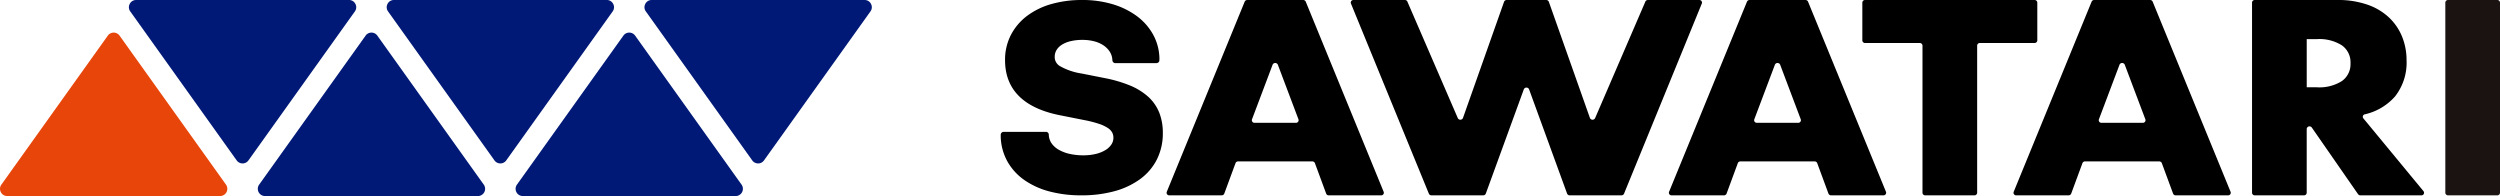<svg xmlns="http://www.w3.org/2000/svg" xmlns:xlink="http://www.w3.org/1999/xlink" width="600" height="47.052" viewBox="0 0 600 47.052">
  <defs>
    <clipPath id="clip-path">
      <rect id="長方形_4439" data-name="長方形 4439" width="600" height="47.052"/>
    </clipPath>
  </defs>
  <g id="グループ_4826" data-name="グループ 4826" transform="translate(0 0)">
    <g id="グループ_4824" data-name="グループ 4824" transform="translate(0 0)" clip-path="url(#clip-path)">
      <path id="パス_33002" data-name="パス 33002" d="M230.34,38.735H212.547a.663.663,0,0,0-.629.417l-2.7,7.312a.662.662,0,0,1-.629.417H196.035a.624.624,0,0,1-.622-.837L214.118.4a.666.666,0,0,1,.622-.4h13.408a.667.667,0,0,1,.622.4l18.706,45.646a.625.625,0,0,1-.622.837H234.3a.661.661,0,0,1-.628-.417l-2.7-7.312a.662.662,0,0,0-.629-.417m-3.316-10.086-4.953-13.123a.684.684,0,0,0-1.255,0l-4.953,13.123a.626.626,0,0,0,.628.823H226.4a.626.626,0,0,0,.628-.823" transform="translate(84.608 0.001)"/>
      <path id="パス_33003" data-name="パス 33003" d="M239.837.459l12.038,27.816a.681.681,0,0,0,1.274.033L263.011.426A.665.665,0,0,1,263.643,0h9.48a.663.663,0,0,1,.632.426l9.862,27.882a.68.68,0,0,0,1.274-.034l12-27.814A.658.658,0,0,1,297.534,0h12.32a.628.628,0,0,1,.638.794L291.819,46.44a.661.661,0,0,1-.638.44H278.766a.66.66,0,0,1-.629-.418l-9.124-25.024a.683.683,0,0,0-1.26,0l-9.124,25.024a.663.663,0,0,1-.63.418H245.584a.662.662,0,0,1-.638-.44L226.239.794A.627.627,0,0,1,226.876,0H239.2a.658.658,0,0,1,.642.459" transform="translate(97.965 0)"/>
      <path id="パス_33004" data-name="パス 33004" d="M314.461,38.735H296.668a.663.663,0,0,0-.629.417l-2.7,7.312a.662.662,0,0,1-.629.417H280.156a.624.624,0,0,1-.622-.837L298.239.4a.666.666,0,0,1,.622-.4h13.408a.667.667,0,0,1,.622.4L331.6,46.044a.625.625,0,0,1-.622.837H318.422a.662.662,0,0,1-.628-.417l-2.7-7.312a.662.662,0,0,0-.629-.417m-3.316-10.086-4.953-13.123a.684.684,0,0,0-1.255,0l-4.953,13.123a.626.626,0,0,0,.628.823h9.905a.626.626,0,0,0,.628-.823" transform="translate(121.038 0.001)"/>
      <path id="パス_33005" data-name="パス 33005" d="M339.447,10.939V46.262a.643.643,0,0,1-.665.618h-11.79a.643.643,0,0,1-.665-.618V10.939a.643.643,0,0,0-.665-.618H312.556a.643.643,0,0,1-.665-.618V.618A.643.643,0,0,1,312.556,0h40.662a.643.643,0,0,1,.665.618V9.7a.643.643,0,0,1-.665.618H340.112a.643.643,0,0,0-.665.618" transform="translate(135.07 0)"/>
      <path id="パス_33006" data-name="パス 33006" d="M372.176,38.735H354.383a.663.663,0,0,0-.629.417l-2.7,7.312a.662.662,0,0,1-.629.417H337.871a.624.624,0,0,1-.622-.837L355.954.4a.666.666,0,0,1,.622-.4h13.408a.667.667,0,0,1,.622.4l18.706,45.646a.625.625,0,0,1-.622.837H376.137a.661.661,0,0,1-.628-.417l-2.7-7.312a.662.662,0,0,0-.629-.417M368.86,28.649l-4.953-13.123a.684.684,0,0,0-1.255,0L357.7,28.649a.626.626,0,0,0,.628.823h9.905a.626.626,0,0,0,.628-.823" transform="translate(146.033 0.001)"/>
      <path id="パス_33007" data-name="パス 33007" d="M417.778,46.881H403.155a.682.682,0,0,1-.559-.284L391.5,30.613a.674.674,0,0,0-1.224.334V46.264a.643.643,0,0,1-.665.618H377.82a.643.643,0,0,1-.665-.618V.618A.643.643,0,0,1,377.82,0h19.752a21.455,21.455,0,0,1,7.363,1.149,14.419,14.419,0,0,1,5.188,3.141,13.137,13.137,0,0,1,3.08,4.6,15,15,0,0,1,1.038,5.595,13.085,13.085,0,0,1-2.777,8.674,13.666,13.666,0,0,1-7.236,4.276.6.6,0,0,0-.364.962l14.444,17.489a.617.617,0,0,1-.529.995m-27.5-25.929h2.476a10.118,10.118,0,0,0,5.959-1.492,4.968,4.968,0,0,0,2.074-4.291,4.961,4.961,0,0,0-2.074-4.289,10.108,10.108,0,0,0-5.959-1.492h-2.476Z" transform="translate(163.334 0)"/>
      <path id="パス_33008" data-name="パス 33008" d="M422.647.618V46.262a.643.643,0,0,1-.665.618H410.191a.643.643,0,0,1-.665-.618V.618A.643.643,0,0,1,410.191,0h11.791a.643.643,0,0,1,.665.618" transform="translate(177.353 0)" fill="#1a1311"/>
      <path id="パス_33009" data-name="パス 33009" d="M205.668,27.1h0a10.337,10.337,0,0,0-2.64-3.845,15.133,15.133,0,0,0-4.4-2.733,31.762,31.762,0,0,0-6.121-1.79l-5.459-1.083a15.035,15.035,0,0,1-5.272-1.8,2.507,2.507,0,0,1-1.224-2.185,3.118,3.118,0,0,1,.406-1.6,3.873,3.873,0,0,1,1.222-1.271,6.838,6.838,0,0,1,2.107-.89,11.947,11.947,0,0,1,2.931-.328,10.939,10.939,0,0,1,2.865.353,7.261,7.261,0,0,1,2.177.962,5.337,5.337,0,0,1,1.45,1.435,4.079,4.079,0,0,1,.685,2.14.714.714,0,0,0,.708.684h9.872a.711.711,0,0,0,.694-.573l.013-.662a12.383,12.383,0,0,0-1.562-5.7A13.9,13.9,0,0,0,200.177,3.8a18.831,18.831,0,0,0-5.8-2.81A25.188,25.188,0,0,0,187.158,0a26.619,26.619,0,0,0-7.468.989,17.713,17.713,0,0,0-5.857,2.888A13.565,13.565,0,0,0,170,8.459a13.022,13.022,0,0,0-1.367,5.964c0,7.072,4.464,11.533,13.267,13.253l5.9,1.174a26.8,26.8,0,0,1,3.4.88,9.052,9.052,0,0,1,2.138,1.012,3.086,3.086,0,0,1,1,1.046,2.627,2.627,0,0,1,.3,1.258,2.857,2.857,0,0,1-.446,1.569,4.465,4.465,0,0,1-1.376,1.347,7.938,7.938,0,0,1-2.293.956,12.524,12.524,0,0,1-3.085.358,14.673,14.673,0,0,1-3.386-.364,9.281,9.281,0,0,1-2.567-.992,5.336,5.336,0,0,1-1.628-1.445,3.85,3.85,0,0,1-.727-2.177.675.675,0,0,0-.669-.656H168.3a.711.711,0,0,0-.705.705c0,.2,0,.42,0,.54a12.971,12.971,0,0,0,1.609,5.868,13.587,13.587,0,0,0,4.038,4.438,18.94,18.94,0,0,0,6.032,2.749,29.35,29.35,0,0,0,7.661.937,29.644,29.644,0,0,0,7.986-1,18.758,18.758,0,0,0,6.169-2.923,13.23,13.23,0,0,0,4.013-4.749,13.935,13.935,0,0,0,1.4-6.275,13.342,13.342,0,0,0-.833-4.831" transform="translate(72.579 0)"/>
      <path id="パス_33010" data-name="パス 33010" d="M133.8,38.5a1.717,1.717,0,0,0,1.409.725h0a1.713,1.713,0,0,0,1.406-.725L162.166,2.743A1.694,1.694,0,0,0,162.3.94,1.688,1.688,0,0,0,160.757,0H109.67a1.689,1.689,0,0,0-1.539.94,1.694,1.694,0,0,0,.129,1.8Z" transform="translate(46.741 0)" fill="#001976"/>
      <path id="パス_33011" data-name="パス 33011" d="M90.632,38.5a1.717,1.717,0,0,0,1.409.725h0A1.713,1.713,0,0,0,93.45,38.5L118.994,2.743a1.694,1.694,0,0,0,.129-1.8A1.688,1.688,0,0,0,117.585,0H66.5a1.689,1.689,0,0,0-1.539.94,1.694,1.694,0,0,0,.129,1.8Z" transform="translate(28.044 0)" fill="#001976"/>
      <path id="パス_33012" data-name="パス 33012" d="M47.46,38.5a1.717,1.717,0,0,0,1.409.725h0a1.713,1.713,0,0,0,1.406-.725L75.822,2.743a1.694,1.694,0,0,0,.129-1.8A1.688,1.688,0,0,0,74.413,0H23.326a1.689,1.689,0,0,0-1.539.94,1.694,1.694,0,0,0,.129,1.8Z" transform="translate(9.348 0)" fill="#001976"/>
      <path id="パス_33013" data-name="パス 33013" d="M115.036,6.185a1.717,1.717,0,0,0-1.409-.725h0a1.713,1.713,0,0,0-1.406.725L86.674,41.944a1.736,1.736,0,0,0,1.409,2.743H139.17a1.736,1.736,0,0,0,1.41-2.743Z" transform="translate(37.393 2.365)" fill="#001976"/>
      <path id="パス_33014" data-name="パス 33014" d="M71.864,6.185a1.717,1.717,0,0,0-1.409-.725h0a1.713,1.713,0,0,0-1.406.725L43.5,41.944a1.736,1.736,0,0,0,1.409,2.743H96a1.736,1.736,0,0,0,1.41-2.743Z" transform="translate(18.696 2.365)" fill="#001976"/>
      <path id="パス_33015" data-name="パス 33015" d="M28.692,6.185a1.717,1.717,0,0,0-1.409-.725h0a1.713,1.713,0,0,0-1.406.725L.33,41.944a1.694,1.694,0,0,0-.129,1.8,1.688,1.688,0,0,0,1.538.94H52.826a1.736,1.736,0,0,0,1.41-2.743Z" transform="translate(0 2.365)" fill="#e8450a"/>
    </g>
  </g>
</svg>

